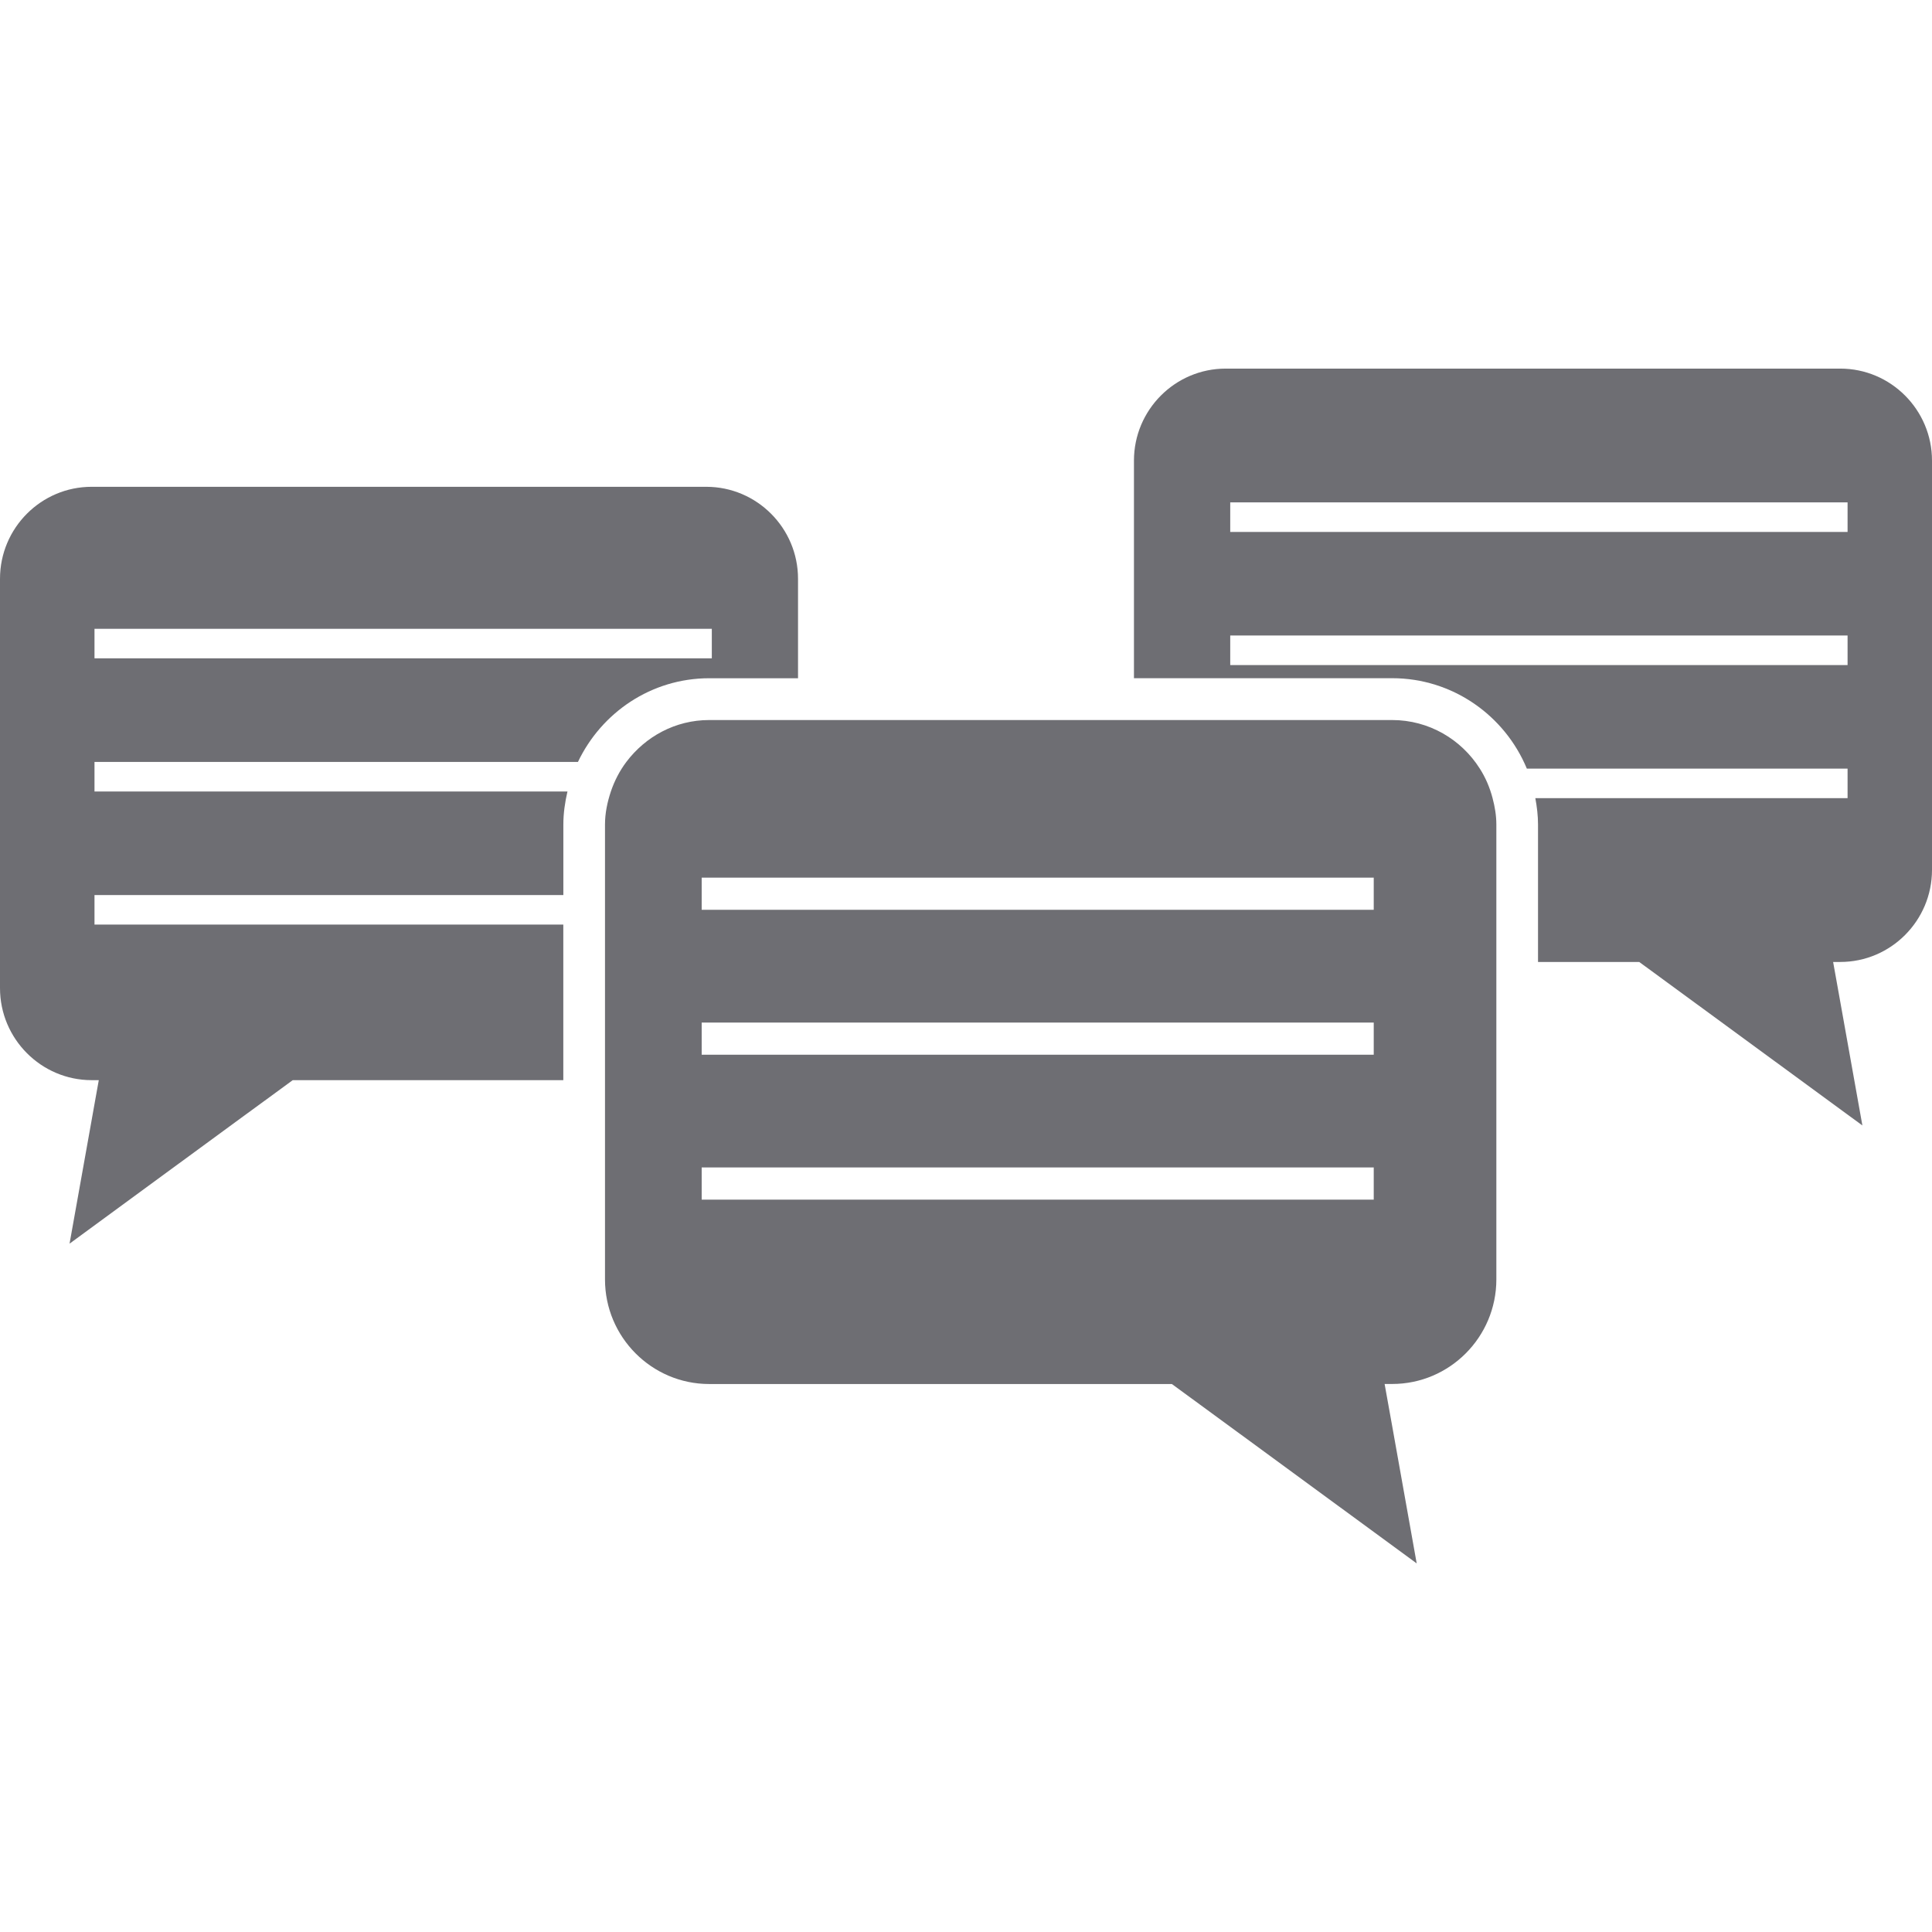 <svg width="90" height="90" viewBox="0 0 90 90" fill="none" xmlns="http://www.w3.org/2000/svg">
<g clip-path="url(#clip0_19174_1251)">
<path d="M85.394 44.812H85.727C88.081 44.812 90 42.888 90 40.524V21.456C90 19.095 88.083 17.171 85.727 17.171H57.097C54.741 17.171 52.824 19.095 52.824 21.456V31.593H64.851C67.676 31.593 70.102 33.337 71.126 35.805H86.067V37.182H71.522C71.596 37.584 71.647 37.99 71.647 38.413V44.812H76.361L77.692 45.787L79.021 46.76L86.757 52.428L85.743 46.758L85.569 45.787L85.394 44.812ZM57.309 23.403H86.067V24.781H57.309V23.403ZM57.309 30.982V29.605H86.067V30.982H57.309Z" fill="#6E6E73"/>
<path d="M12.308 51.291L13.637 50.318H26.241V43.07H4.402V41.694H26.243V38.415C26.243 37.882 26.319 37.369 26.435 36.871H4.402V35.494H26.923C28.017 33.197 30.337 31.595 33.039 31.595H37.175V26.962C37.175 24.601 35.257 22.677 32.903 22.677H4.272C1.917 22.674 -0 24.598 -0 26.961V46.03C-0 48.392 1.917 50.318 4.272 50.318H4.602L4.427 51.291L4.254 52.263L3.24 57.934L10.976 52.264L12.307 51.291H12.308ZM4.402 29.291H33.159V30.668H4.402V29.291Z" fill="#6E6E73"/>
<path d="M64.503 64.471H64.852C67.53 64.471 69.706 62.285 69.706 59.599V38.413C69.706 37.986 69.635 37.577 69.53 37.181C69.401 36.688 69.204 36.224 68.935 35.805C68.075 34.447 66.569 33.542 64.851 33.542H33.038C31.456 33.542 30.066 34.315 29.177 35.494C28.867 35.907 28.625 36.371 28.457 36.87C28.294 37.36 28.183 37.872 28.183 38.415V59.6C28.183 62.287 30.361 64.473 33.038 64.473H54.59L55.919 65.446L57.248 66.419L65.995 72.829L64.851 66.419L64.676 65.446L64.501 64.473L64.503 64.471ZM37.116 49.134H32.687V47.636H63.994V49.134H37.116ZM32.687 40.883H63.994V42.382H32.687V40.883ZM32.687 55.883V54.385H63.994V55.883H32.687Z" fill="#6E6E73"/>
</g>
<defs>
<clipPath id="clip0_19174_1251">
<rect width="90" height="90" fill="white"/>
</clipPath>
</defs>
</svg>

